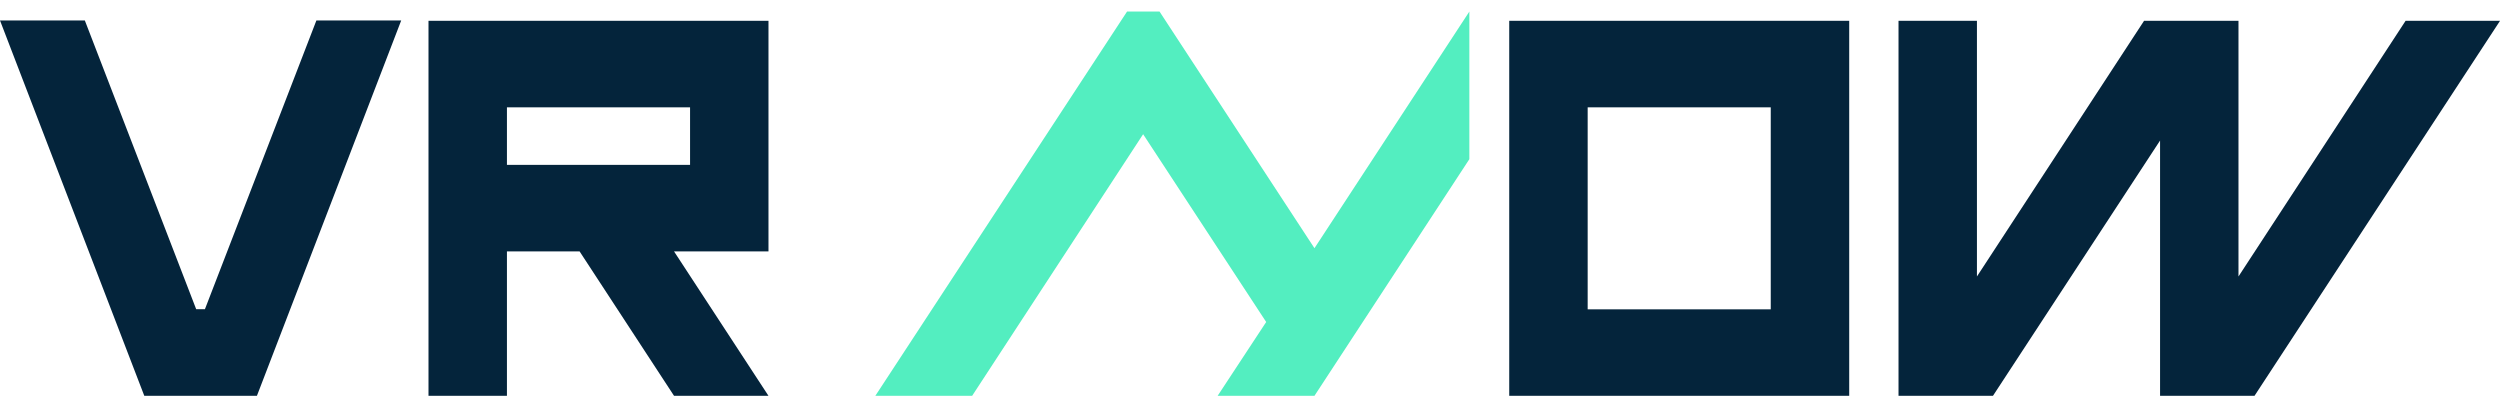 <svg width="120" height="19" viewBox="0 0 120 19" fill="none" xmlns="http://www.w3.org/2000/svg">
<path d="M63.094 11.914L55.658 0.555H54.098L42.016 18.999H46.663L54.87 6.442L60.777 15.456L58.447 18.999H63.094L70.529 7.64V0.555L63.094 11.914Z" fill="#53EEC0"/>
<path d="M36.887 12.068H32.354L36.887 19H32.354L27.821 12.068H24.333V19H20.568V1H36.887V12.068ZM33.123 7.916V5.152H24.333V7.914H33.123V7.916Z" fill="#04243B"/>
<path d="M88.762 1V19H72.443V1H88.762ZM84.996 5.152H76.208V14.847H84.996V5.152Z" fill="#04243B"/>
<path d="M107.447 1V13.271L115.468 1H120.001L108.216 19H103.683V6.746L95.662 19H91.129V1H94.893V13.271L102.914 1H107.447Z" fill="#04243B"/>
<path d="M19.258 0.982H15.187L9.836 14.842H9.417L4.072 0.982H0L6.926 18.999H12.332L19.258 0.982Z" fill="#04243B"/>
</svg>

